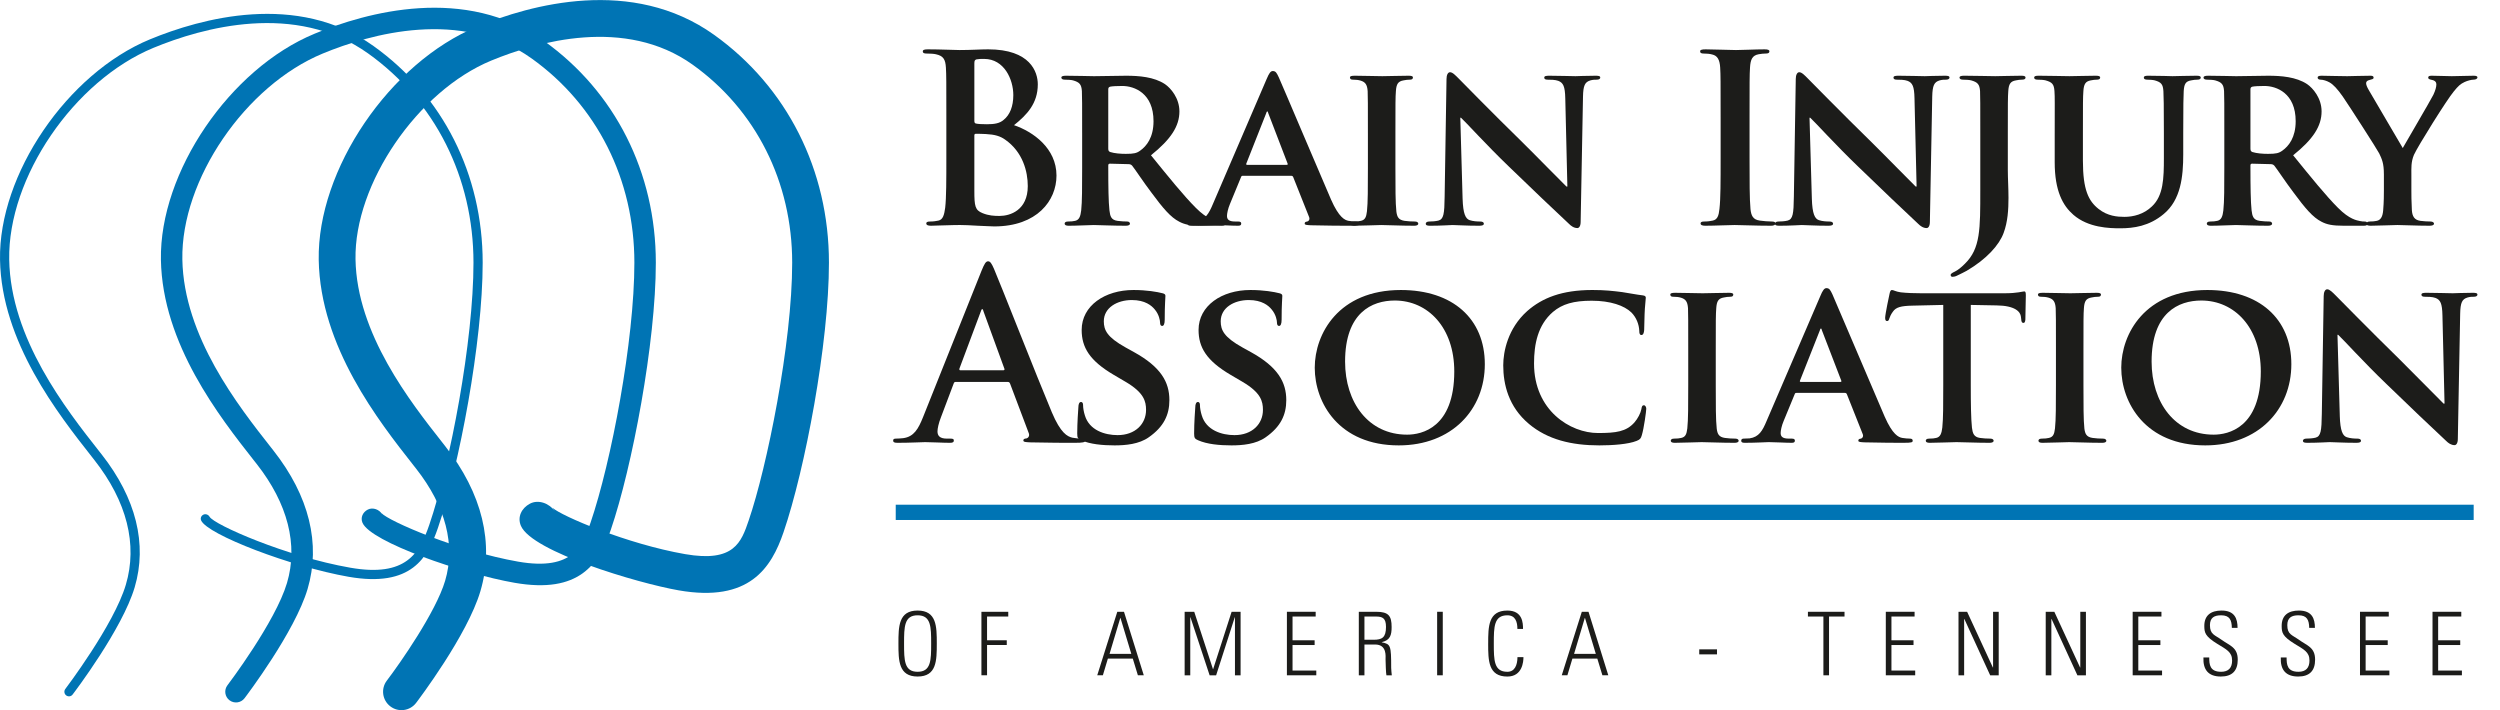 <?xml version="1.0" encoding="UTF-8"?>
<svg id="a" data-name="Layer 1" xmlns="http://www.w3.org/2000/svg" width="5.685in" height="1.615in" viewBox="0 0 409.323 116.259">
  <g>
    <path d="M78.128,4.346c-14.322,5.916-26.201,23.412-25.944,38.207.251,14.22,9.812,26.372,15.524,33.634l.424.537c4.839,6.159,6.481,12.508,4.748,18.357-1.515,5.114-7.402,13.53-9.544,16.342-1.007,1.324-.751,3.211.574,4.219,1.321,1.01,3.21.754,4.217-.568.343-.452,8.386-11.061,10.525-18.278,2.312-7.806.315-16.031-5.785-23.791l-.425-.543c-5.247-6.663-14.025-17.822-14.234-30.013-.221-12.352,10.166-27.559,22.22-32.539,7.584-3.13,21.946-7.207,32.977.668,10.358,7.404,16.3,19.22,16.3,32.425s-4.142,33.495-7.114,42.178c-1.218,3.57-2.375,6.943-10.431,5.533-9.466-1.652-20.256-6.243-21.714-7.597l.382.595c-.847-1.315-2.679-1.988-4.062-1.257-1.384.735-2.094,2.19-1.474,3.632,1.818,4.239,19.146,9.391,25.832,10.559,11.564,2.021,15.168-3.676,17.164-9.518,3.519-10.28,7.435-30.932,7.435-44.125,0-15.175-6.86-28.778-18.818-37.322-13.394-9.567-30.042-4.941-38.777-1.335" fill="#0074b4"/>
    <path d="M51.514,5.506c-13.894,5.738-25.418,22.695-25.167,37.025.242,13.796,9.637,25.745,15.254,32.883l.423.534c5.099,6.496,6.82,13.233,4.965,19.491-1.89,6.383-9.667,16.64-9.747,16.744-.59.773-.438,1.875.329,2.459.775.59,1.878.439,2.464-.328.335-.444,8.245-10.879,10.323-17.879,2.191-7.392.262-15.228-5.574-22.657l-.422-.537c-5.343-6.794-14.282-18.158-14.506-30.772-.229-13.032,10.303-28.474,23-33.719,7.821-3.228,22.661-7.422,34.183.808,10.693,7.641,16.827,19.829,16.827,33.445,0,12.727-3.789,32.654-7.183,42.583-1.214,3.546-2.719,7.955-11.832,6.365-9.935-1.742-21.244-6.646-22.392-7.951l.122.207c-.469-.799-1.525-1.2-2.354-.786-.83.419-1.242,1.314-.876,2.169,1.351,3.144,16.469,8.349,24.894,9.82,10.608,1.857,13.844-3.076,15.764-8.686,3.483-10.19,7.37-30.651,7.37-43.721,0-14.764-6.669-27.995-18.298-36.3-12.899-9.215-29.071-4.706-37.567-1.197" fill="#0074b4"/>
    <path d="M24.552,6.43C11.001,12.03-.243,28.554.004,42.516c.235,13.457,9.503,25.237,15.041,32.275l.421.537c5.315,6.764,7.09,13.816,5.139,20.396-1.942,6.561-9.834,16.963-9.911,17.07-.25.326-.186.801.142,1.051.33.254.804.193,1.053-.141.333-.435,8.138-10.726,10.162-17.556,2.095-7.067.226-14.59-5.4-21.751l-.425-.539c-5.419-6.885-14.492-18.421-14.718-31.367-.234-13.407,10.58-29.284,23.616-34.669,8.015-3.307,23.235-7.589,35.154.921,10.961,7.832,17.245,20.316,17.245,34.26,0,12.825-3.812,32.9-7.233,42.906-1.583,4.624-3.763,8.641-12.957,7.026-10.471-1.83-22.304-7.039-23.025-8.345-.195-.346-.644-.513-1.003-.338-.362.175-.533.575-.375.942.994,2.323,14.759,7.585,24.141,9.231,10.359,1.809,12.989-3.193,14.641-8.029,3.462-10.114,7.317-30.422,7.317-43.393,0-14.437-6.516-27.369-17.878-35.483-12.506-8.934-28.296-4.514-36.599-1.09" fill="#0074b4"/>
  </g>
  <rect x="146.657" y="82.624" width="258.355" height="2.502" fill="#0074b4"/>
  <path d="M154.945,19.147c0-5.805,0-6.875-.073-8.098-.08-1.3-.385-1.91-1.647-2.179-.305-.077-.952-.114-1.488-.114-.42,0-.649-.076-.649-.343,0-.269.267-.346.842-.346,2.02,0,4.428.115,5.194.115,1.872,0,3.359-.115,4.659-.115,6.916,0,8.135,3.706,8.135,5.733,0,3.131-1.793,5.002-3.896,6.683,3.134,1.07,6.955,3.783,6.955,8.252,0,4.086-3.172,8.325-10.201,8.325-.457,0-1.567-.074-2.672-.111-1.149-.077-2.293-.118-2.867-.118-.42,0-1.257,0-2.177.041-.878,0-1.872.077-2.636.077-.494,0-.764-.118-.764-.382,0-.193.153-.309.613-.309.573,0,1.028-.075,1.372-.15.766-.155.956-.992,1.11-2.1.19-1.606.19-4.625.19-8.137v-6.724M159.53,19.798c0,.302.115.38.266.419.344.076.918.115,1.795.115,1.262,0,2.102-.154,2.75-.728.995-.802,1.568-2.177,1.568-4.049,0-2.557-1.491-5.919-4.775-5.919-.533,0-.877,0-1.26.075-.266.078-.344.23-.344.649v9.438ZM164.571,22.851c-.802-.574-1.678-.839-3.169-.916-.688-.038-1.068-.038-1.642-.038-.152,0-.23.077-.23.267v9.052c0,2.523.115,3.172,1.336,3.669,1.033.42,1.91.459,2.791.459,1.717,0,4.62-.918,4.62-4.89,0-2.368-.803-5.578-3.706-7.603Z" fill="#1c1c1a"/>
  <path d="M177.178,21.783c0-4.927,0-5.843-.041-6.876-.077-1.106-.382-1.451-1.451-1.758-.267-.075-.841-.114-1.338-.114-.344,0-.574-.113-.574-.343s.27-.304.766-.304c1.756,0,3.896.075,4.583.075,1.148,0,4.202-.075,5.233-.075,2.139,0,4.587.188,6.38,1.373.954.651,2.368,2.292,2.368,4.47,0,2.405-1.373,4.544-4.658,7.182,2.976,3.667,5.347,6.606,7.371,8.632,1.871,1.872,3.056,2.023,3.59,2.139.343.075.536.075.804.075s.419.191.419.347c0,.267-.229.344-.65.344h-3.209c-1.872,0-2.788-.192-3.667-.651-1.45-.725-2.712-2.254-4.582-4.777-1.338-1.756-2.752-3.932-3.173-4.429-.19-.19-.38-.229-.61-.229l-3.017-.077c-.154,0-.267.077-.267.267v.459c0,3.018.037,5.54.191,6.914.115.954.266,1.566,1.297,1.72.497.075,1.225.112,1.645.112.266,0,.419.191.419.347,0,.226-.268.344-.689.344-1.949,0-4.734-.118-5.232-.118-.65,0-2.79.118-4.124.118-.422,0-.651-.118-.651-.344,0-.156.114-.347.534-.347.495,0,.879-.037,1.186-.112.686-.154.876-.766.993-1.72.154-1.374.154-3.936.154-6.914v-5.73M181.455,24.303c0,.346.073.461.306.574.722.229,1.716.304,2.557.304,1.338,0,1.799-.112,2.369-.532,1.031-.728,2.179-2.141,2.179-4.816,0-4.582-3.133-5.767-5.12-5.767-.843,0-1.641.039-1.985.116-.233.076-.306.189-.306.458v9.663Z" fill="#1c1c1a"/>
  <path d="M203.494,28.772c-.192,0-.232.038-.307.23l-1.795,4.355c-.344.802-.498,1.605-.498,1.987,0,.572.308.914,1.338.914h.496c.421,0,.496.155.496.347,0,.267-.191.344-.534.344-1.106,0-2.675-.117-3.743-.117-.343,0-2.14.117-3.899.117-.42,0-.61-.077-.61-.344,0-.192.114-.347.384-.347.303,0,.687-.037.991-.037,1.528-.228,2.102-1.221,2.791-2.864l8.784-20.436c.382-.918.651-1.3.992-1.3.499,0,.652.306.995,1.031.802,1.793,6.418,15.089,8.557,20.018,1.298,2.941,2.252,3.361,2.863,3.476.498.075.881.112,1.263.112.306,0,.457.117.457.347,0,.267-.19.344-1.451.344-1.185,0-3.629,0-6.455-.077-.61-.04-.992-.04-.992-.267,0-.192.075-.307.418-.347.23-.037.459-.342.307-.722l-2.599-6.534c-.077-.192-.191-.23-.344-.23h-7.905M210.673,26.979c.152,0,.192-.077.152-.192l-3.168-8.252c-.04-.116-.077-.305-.152-.305-.117,0-.153.189-.194.305l-3.245,8.213c-.078.154,0,.231.112.231h6.495Z" fill="#1c1c1a"/>
  <path d="M223.965,21.782c0-4.927,0-5.842-.039-6.876-.075-1.106-.419-1.489-1.146-1.716-.382-.117-.801-.155-1.221-.155-.344,0-.533-.077-.533-.383,0-.19.265-.265.801-.265,1.261,0,3.552.075,4.507.075.839,0,3.017-.075,4.314-.075.421,0,.69.075.69.265,0,.306-.19.383-.536.383-.344,0-.611.038-.995.113-.913.154-1.18.612-1.257,1.758-.079,1.034-.079,1.949-.079,6.876v5.73c0,3.132,0,5.73.156,7.106.113.878.343,1.375,1.334,1.529.46.074,1.224.111,1.722.111.38,0,.53.192.53.348,0,.226-.264.343-.645.343-2.217,0-4.509-.117-5.428-.117-.761,0-3.052.117-4.39.117-.421,0-.652-.117-.652-.343,0-.156.117-.348.538-.348.497,0,.877-.037,1.183-.111.688-.154.879-.611.992-1.567.154-1.338.154-3.936.154-7.068v-5.73" fill="#1c1c1a"/>
  <path d="M239.47,32.515c.077,2.522.501,3.287,1.145,3.517.577.19,1.228.227,1.762.227.38,0,.574.155.574.347,0,.267-.307.344-.768.344-2.175,0-3.74-.118-4.352-.118-.306,0-1.911.118-3.629.118-.457,0-.764-.04-.764-.344,0-.192.229-.347.533-.347.462,0,1.072-.037,1.529-.15.879-.23.995-1.108,1.031-3.936l.307-19.251c0-.649.227-1.108.571-1.108.422,0,.881.495,1.455,1.069.417.419,5.458,5.578,10.35,10.353,2.288,2.252,6.76,6.837,7.257,7.295h.154l-.343-14.441c-.041-1.985-.344-2.558-1.149-2.865-.497-.189-1.297-.189-1.758-.189-.42,0-.535-.153-.535-.344,0-.27.344-.304.842-.304,1.759,0,3.55.075,4.278.075.383,0,1.645-.075,3.287-.075.461,0,.763.034.763.304,0,.191-.189.344-.573.344-.344,0-.611,0-1.031.113-.918.268-1.185.842-1.222,2.676l-.384,20.474c0,.726-.266,1.031-.534,1.031-.573,0-1.034-.343-1.374-.687-2.099-1.947-6.304-5.96-9.816-9.358-3.668-3.515-7.222-7.452-7.87-8.022h-.112l.376,13.252" fill="#1c1c1a"/>
  <path d="M281.716,19.148c0-5.806,0-6.875-.072-8.099-.077-1.299-.461-1.95-1.306-2.138-.416-.118-.914-.154-1.37-.154-.384,0-.61-.077-.61-.382,0-.231.302-.307.916-.307,1.445,0,3.857.115,4.966.115.953,0,3.206-.115,4.661-.115.494,0,.801.076.801.307,0,.305-.23.382-.614.382-.38,0-.688.036-1.144.114-1.032.191-1.338.84-1.415,2.178-.077,1.224-.077,2.293-.077,8.099v6.724c0,3.703,0,6.721.154,8.362.116,1.032.383,1.719,1.526,1.874.539.076,1.376.15,1.951.15.42,0,.614.117.614.309,0,.265-.308.383-.728.383-2.523,0-4.928-.118-5.96-.118-.878,0-3.29.118-4.814.118-.494,0-.762-.118-.762-.383,0-.192.151-.309.608-.309.578,0,1.034-.074,1.379-.15.763-.155.993-.802,1.104-1.911.192-1.604.192-4.622.192-8.325v-6.724" fill="#1c1c1a"/>
  <path d="M296.652,32.515c.077,2.522.494,3.287,1.148,3.517.575.19,1.222.227,1.755.227.383,0,.573.155.573.347,0,.267-.305.344-.763.344-2.18,0-3.747-.118-4.355-.118-.306,0-1.911.118-3.63.118-.457,0-.764-.04-.764-.344,0-.192.226-.347.537-.347.454,0,1.068-.037,1.524-.15.882-.23.992-1.108,1.032-3.936l.31-19.251c0-.649.224-1.108.568-1.108.423,0,.881.495,1.451,1.069.424.419,5.465,5.578,10.354,10.353,2.293,2.252,6.761,6.837,7.258,7.295h.153l-.344-14.441c-.037-1.985-.343-2.558-1.144-2.865-.498-.189-1.301-.189-1.759-.189-.42,0-.537-.153-.537-.344,0-.27.344-.304.841-.304,1.758,0,3.554.075,4.281.075.38,0,1.638-.075,3.284-.075.46,0,.767.034.767.304,0,.191-.193.344-.574.344-.343,0-.615,0-1.03.113-.918.268-1.186.842-1.226,2.676l-.384,20.474c0,.726-.263,1.031-.53,1.031-.574,0-1.034-.343-1.377-.687-2.104-1.947-6.304-5.96-9.818-9.358-3.666-3.515-7.22-7.452-7.868-8.022h-.116l.383,13.252" fill="#1c1c1a"/>
  <path d="M324.231,21.782c0-4.927,0-5.842-.037-6.876-.081-1.106-.385-1.451-1.455-1.758-.268-.075-.837-.113-1.334-.113-.345,0-.575-.114-.575-.344s.267-.304.763-.304c1.756,0,4.199.075,5.082.075.801,0,2.94-.075,4.28-.075.456,0,.683.075.683.304s-.187.344-.606.344c-.345,0-.578.038-.959.113-.918.154-1.184.612-1.259,1.758-.075,1.034-.075,1.949-.075,6.876v6.036c0,1.375.109,2.943.109,4.585,0,1.831-.109,3.896-.797,5.729-.727,1.987-2.79,4.279-6.036,6.188-.422.23-.955.498-1.682.843-.23.112-.537.151-.687.151-.154,0-.27-.151-.27-.307,0-.153.156-.305.727-.572.457-.231.957-.611,1.605-1.261,2.555-2.481,2.523-5.691,2.523-12.071v-9.321" fill="#1c1c1a"/>
  <path d="M336.416,21.782c0-4.927.033-5.842-.04-6.876-.08-1.146-.384-1.451-1.452-1.758-.27-.075-.839-.113-1.301-.113-.38,0-.571-.114-.571-.344s.232-.304.729-.304c1.794,0,4.047.075,5.041.075.837,0,3.094-.075,4.311-.075.501,0,.726.075.726.304s-.188.344-.533.344c-.383,0-.57.038-.993.113-.878.154-1.146.612-1.222,1.758-.077,1.034-.077,1.949-.077,6.876v4.546c0,4.739.918,6.57,2.559,7.868,1.492,1.185,3.098,1.3,4.241,1.3,1.452,0,3.171-.421,4.508-1.719,1.871-1.758,1.949-4.584,1.949-7.906v-4.089c0-4.927-.036-5.842-.078-6.876-.077-1.106-.342-1.451-1.415-1.758-.262-.075-.836-.113-1.22-.113-.38,0-.573-.114-.573-.344s.229-.304.691-.304c1.717,0,3.97.075,4.006.075.385,0,2.636-.075,3.938-.075.456,0,.688.075.688.304s-.196.344-.575.344c-.384,0-.57.038-.995.113-.917.154-1.147.612-1.22,1.758-.04,1.034-.078,1.949-.078,6.876v3.477c0,3.628-.382,7.448-3.205,9.778-2.373,1.987-4.929,2.331-7.108,2.331-1.759,0-5.231-.077-7.679-2.216-1.716-1.49-3.052-3.895-3.052-8.596v-4.774" fill="#1c1c1a"/>
  <path d="M364.185,21.783c0-4.927,0-5.843-.041-6.876-.077-1.106-.383-1.451-1.455-1.758-.264-.075-.838-.114-1.334-.114-.345,0-.574-.113-.574-.343s.27-.304.766-.304c1.756,0,3.895.075,4.581.075,1.146,0,4.203-.075,5.237-.075,2.138,0,4.581.188,6.377,1.373.953.651,2.368,2.292,2.368,4.47,0,2.405-1.374,4.544-4.657,7.182,2.976,3.667,5.348,6.606,7.371,8.632,1.871,1.872,3.056,2.023,3.59,2.139.342.075.533.075.804.075.266,0,.416.191.416.347,0,.267-.225.344-.646.344h-3.21c-1.872,0-2.79-.192-3.668-.651-1.451-.725-2.713-2.254-4.581-4.777-1.338-1.756-2.753-3.932-3.173-4.429-.19-.19-.384-.229-.61-.229l-3.017-.077c-.157,0-.266.077-.266.267v.459c0,3.018.036,5.54.185,6.914.118.954.272,1.566,1.302,1.72.497.075,1.221.112,1.641.112.268,0,.42.191.42.347,0,.226-.265.344-.686.344-1.948,0-4.735-.118-5.233-.118-.65,0-2.789.118-4.127.118-.418,0-.647-.118-.647-.344,0-.156.109-.347.533-.347.495,0,.882-.037,1.185-.112.688-.154.878-.766.991-1.72.158-1.374.158-3.936.158-6.914v-5.73M368.463,24.303c0,.346.072.461.303.574.724.229,1.719.304,2.559.304,1.338,0,1.795-.112,2.369-.532,1.031-.728,2.175-2.141,2.175-4.816,0-4.582-3.129-5.767-5.118-5.767-.841,0-1.642.039-1.985.116-.231.076-.303.189-.303.458v9.663Z" fill="#1c1c1a"/>
  <path d="M390.312,28.506c0-1.757-.309-2.444-.768-3.4-.231-.497-4.812-7.639-5.997-9.36-.84-1.182-1.528-1.946-2.178-2.29-.42-.231-.992-.421-1.411-.421-.272,0-.495-.114-.495-.343s.223-.304.644-.304c.574,0,3.094.074,4.205.074.724,0,2.288-.074,3.816-.074.307,0,.498.074.498.304,0,.266-.232.266-.761.421-.267.077-.464.229-.464.496s.156.648.424,1.108c.61.992,5.005,8.594,5.576,9.511.42-.764,4.508-7.718,5.005-8.709.343-.727.497-1.3.497-1.719,0-.305-.154-.61-.728-.727-.302-.074-.61-.115-.61-.381,0-.23.19-.304.573-.304,1.109,0,2.293.074,3.288.074.724,0,2.944-.074,3.586-.074.384,0,.615.074.615.265,0,.23-.268.382-.651.382-.341,0-.959.155-1.452.382-.724.344-1.031.649-1.755,1.528-1.107,1.298-5.923,9.014-6.533,10.39-.497,1.184-.424,2.178-.424,3.248v2.597c0,.534,0,1.872.081,3.247.075.954.379,1.566,1.374,1.72.497.075,1.225.111,1.679.111.383,0,.573.192.573.348,0,.226-.267.344-.723.344-2.1,0-4.355-.118-5.273-.118-.841,0-3.093.118-4.357.118-.458,0-.721-.077-.721-.344,0-.156.153-.348.533-.348.457,0,.878-.036,1.185-.111.684-.154.95-.766,1.031-1.72.118-1.375.118-2.713.118-3.247v-2.674" fill="#1c1c1a"/>
  <path d="M156.475,62.52c-.192,0-.269.079-.346.307l-2.062,5.464c-.38.955-.574,1.87-.574,2.329,0,.687.348,1.183,1.529,1.183h.573c.457,0,.573.078.573.307,0,.306-.229.38-.649.38-1.223,0-2.867-.112-4.048-.112-.422,0-2.524.112-4.508.112-.496,0-.727-.074-.727-.38,0-.229.153-.307.458-.307.346,0,.878-.039,1.185-.075,1.759-.23,2.482-1.528,3.248-3.437l9.587-23.992c.457-1.107.688-1.528,1.069-1.528.346,0,.573.348.957,1.223.917,2.103,7.029,17.687,9.473,23.493,1.451,3.439,2.556,3.973,3.359,4.164.575.113,1.149.152,1.606.152.305,0,.496.04.496.307,0,.306-.343.38-1.758.38-1.374,0-4.162,0-7.217-.074-.688-.038-1.148-.038-1.148-.306,0-.229.152-.307.537-.346.266-.075.534-.416.342-.877l-3.056-8.098c-.077-.19-.192-.269-.382-.269h-8.517M164.268,60.614c.19,0,.226-.118.19-.232l-3.438-9.436c-.039-.151-.077-.343-.191-.343-.115,0-.191.192-.228.343l-3.517,9.398c-.037.152,0,.27.153.27h7.031Z" fill="#1c1c1a"/>
  <path d="M177.024,72.07c-.538-.228-.651-.381-.651-1.104,0-1.76.154-3.785.19-4.318,0-.496.154-.841.421-.841.307,0,.347.305.347.535,0,.418.111,1.107.302,1.68.725,2.407,3.248,3.208,5.348,3.208,2.905,0,4.661-1.835,4.661-4.125,0-1.414-.344-2.826-3.322-4.585l-1.951-1.146c-3.968-2.329-5.268-4.504-5.268-7.37,0-3.973,3.817-6.533,8.478-6.533,2.179,0,3.896.304,4.775.534.308.077.461.194.461.42,0,.419-.117,1.337-.117,3.896,0,.688-.153,1.033-.42,1.033-.231,0-.344-.19-.344-.574,0-.303-.154-1.297-.878-2.141-.497-.608-1.568-1.526-3.743-1.526-2.407,0-4.586,1.26-4.586,3.475,0,1.452.536,2.6,3.555,4.282l1.374.761c4.432,2.447,5.807,4.927,5.807,7.871,0,2.405-.918,4.354-3.362,6.072-1.606,1.146-3.819,1.337-5.615,1.337-1.946,0-4.011-.191-5.462-.841" fill="#1c1c1a"/>
  <path d="M196.162,72.07c-.535-.228-.649-.381-.649-1.104,0-1.76.154-3.785.19-4.318,0-.496.153-.841.421-.841.307,0,.343.305.343.535,0,.418.117,1.107.305,1.68.726,2.407,3.249,3.208,5.349,3.208,2.905,0,4.66-1.835,4.66-4.125,0-1.414-.343-2.826-3.32-4.585l-1.952-1.146c-3.97-2.329-5.269-4.504-5.269-7.37,0-3.973,3.818-6.533,8.478-6.533,2.18,0,3.897.304,4.776.534.307.077.459.194.459.42,0,.419-.115,1.337-.115,3.896,0,.688-.154,1.033-.42,1.033-.231,0-.344-.19-.344-.574,0-.303-.154-1.297-.88-2.141-.495-.608-1.567-1.526-3.739-1.526-2.41,0-4.588,1.26-4.588,3.475,0,1.452.534,2.6,3.551,4.282l1.378.761c4.431,2.447,5.806,4.927,5.806,7.871,0,2.405-.918,4.354-3.362,6.072-1.604,1.146-3.822,1.337-5.613,1.337-1.95,0-4.013-.191-5.465-.841" fill="#1c1c1a"/>
  <path d="M215.263,60.19c0-5.537,3.896-12.718,14.097-12.718,8.48,0,13.749,4.7,13.749,12.147s-5.423,13.292-14.094,13.292c-9.777,0-13.752-6.95-13.752-12.721M238.107,60.803c0-7.184-4.316-11.61-9.74-11.61-3.744,0-8.137,1.985-8.137,10.006,0,6.685,3.819,11.956,10.159,11.956,2.37,0,7.718-1.108,7.718-10.352Z" fill="#1c1c1a"/>
  <path d="M250.33,69.395c-3.325-2.784-4.205-6.452-4.205-9.586,0-2.216.728-6.035,3.937-8.901,2.442-2.139,5.653-3.437,10.658-3.437,2.098,0,3.356.152,4.888.345,1.258.189,2.369.418,3.36.533.38.04.497.192.497.383,0,.266-.076.649-.153,1.798-.077,1.066-.077,2.863-.113,3.509-.041.46-.151.803-.461.803-.264,0-.34-.265-.34-.686-.041-1.031-.461-2.179-1.302-3.017-1.144-1.108-3.4-1.913-6.493-1.913-2.943,0-4.811.536-6.34,1.835-2.482,2.142-3.096,5.272-3.096,8.442,0,7.719,5.963,11.384,10.47,11.384,2.977,0,4.622-.23,5.956-1.719.574-.65,1.032-1.564,1.145-2.176.08-.498.157-.65.42-.65.231,0,.384.306.384.571,0,.383-.384,3.21-.724,4.317-.157.573-.307.728-.881.955-1.334.535-3.893.726-6.072.726-4.586,0-8.479-.953-11.535-3.516" fill="#1c1c1a"/>
  <path d="M276.412,57.325c0-4.927,0-5.842-.036-6.872-.078-1.111-.418-1.493-1.146-1.72-.383-.117-.804-.155-1.221-.155-.342,0-.533-.075-.533-.379,0-.194.267-.27.797-.27,1.266,0,3.558.076,4.508.076.842,0,3.02-.076,4.318-.076.42,0,.688.076.688.27,0,.304-.187.379-.532.379s-.612.038-.997.115c-.915.152-1.18.612-1.257,1.76-.081,1.03-.081,1.945-.081,6.872v5.731c0,3.131,0,5.729.158,7.105.112.88.343,1.377,1.334,1.528.461.076,1.224.115,1.718.115.384,0,.537.191.537.344,0,.23-.27.342-.65.342-2.216,0-4.508-.112-5.422-.112-.764,0-3.056.112-4.395.112-.424,0-.648-.112-.648-.342,0-.153.115-.344.531-.344.498,0,.881-.039,1.188-.115.687-.151.877-.611.991-1.566.15-1.338.15-3.936.15-7.067v-5.731" fill="#1c1c1a"/>
  <path d="M294.14,64.319c-.189,0-.226.036-.303.226l-1.795,4.355c-.344.804-.497,1.604-.497,1.987,0,.573.307.916,1.337.916h.495c.419,0,.497.155.497.345,0,.268-.191.342-.53.342-1.112,0-2.677-.113-3.748-.113-.344,0-2.138.113-3.898.113-.416,0-.61-.074-.61-.342,0-.19.117-.345.384-.345.303,0,.684-.039.991-.039,1.528-.226,2.101-1.223,2.789-2.864l8.787-20.434c.378-.92.65-1.3.993-1.3.495,0,.651.305.995,1.033.801,1.793,6.416,15.087,8.555,20.015,1.298,2.94,2.252,3.36,2.866,3.475.495.075.878.114,1.259.114.306,0,.46.116.46.345,0,.268-.195.342-1.455.342-1.18,0-3.627,0-6.453-.074-.614-.039-.995-.039-.995-.268,0-.19.081-.306.424-.345.223-.039.454-.343.3-.725l-2.595-6.533c-.077-.19-.19-.226-.341-.226h-7.912M301.325,62.52c.154,0,.19-.077.154-.188l-3.175-8.252c-.036-.116-.076-.306-.153-.306-.112,0-.153.19-.189.306l-3.248,8.213c-.077.15,0,.227.118.227h6.493Z" fill="#1c1c1a"/>
  <path d="M318.167,49.914l-5.004.117c-1.949.037-2.749.267-3.246.995-.344.457-.497.877-.575,1.105-.076.267-.15.423-.379.423-.231,0-.308-.194-.308-.538,0-.533.65-3.667.723-3.934.082-.421.195-.61.389-.61.262,0,.607.267,1.447.381.992.114,2.257.152,3.364.152h13.635c1.07,0,1.797-.076,2.292-.152.533-.078.804-.153.917-.153.23,0,.267.192.267.69,0,.685-.077,3.093-.077,3.932-.037.345-.113.537-.303.537-.271,0-.345-.156-.381-.651l-.04-.343c-.077-.839-.955-1.834-3.973-1.872l-4.239-.079v13.142c0,2.979.037,5.539.191,6.954.113.916.306,1.528,1.297,1.679.458.076,1.226.115,1.718.115.384,0,.535.191.535.344,0,.23-.267.342-.652.342-2.215,0-4.464-.112-5.422-.112-.76,0-3.055.112-4.39.112-.42,0-.648-.112-.648-.342,0-.153.115-.344.534-.344.495,0,.914-.039,1.181-.115.688-.151.882-.763.995-1.719.152-1.375.152-3.935.152-6.914v-13.142" fill="#1c1c1a"/>
  <path d="M336.618,57.325c0-4.927,0-5.842-.04-6.872-.077-1.111-.422-1.493-1.146-1.72-.383-.117-.8-.155-1.223-.155-.345,0-.535-.075-.535-.379,0-.194.267-.27.804-.27,1.259,0,3.551.076,4.504.076.846,0,3.021-.076,4.318-.076.421,0,.689.076.689.27,0,.304-.191.379-.535.379s-.611.038-.991.115c-.917.152-1.188.612-1.265,1.76-.075,1.03-.075,1.945-.075,6.872v5.731c0,3.131,0,5.729.152,7.105.117.88.348,1.377,1.338,1.528.462.076,1.225.115,1.722.115.378,0,.534.191.534.344,0,.23-.266.342-.651.342-2.215,0-4.508-.112-5.424-.112-.765,0-3.057.112-4.393.112-.42,0-.646-.112-.646-.342,0-.153.109-.344.53-.344.497,0,.878-.039,1.188-.115.683-.151.878-.611.991-1.566.154-1.338.154-3.936.154-7.067v-5.731" fill="#1c1c1a"/>
  <path d="M347.311,60.19c0-5.537,3.898-12.718,14.099-12.718,8.481,0,13.75,4.7,13.75,12.147s-5.425,13.292-14.095,13.292c-9.776,0-13.754-6.95-13.754-12.721M370.159,60.803c0-7.184-4.319-11.61-9.74-11.61-3.748,0-8.139,1.985-8.139,10.006,0,6.685,3.821,11.956,10.161,11.956,2.368,0,7.718-1.108,7.718-10.352Z" fill="#1c1c1a"/>
  <path d="M383.089,68.059c.074,2.522.495,3.289,1.146,3.515.573.19,1.221.229,1.758.229.381,0,.571.155.571.345,0,.267-.305.342-.765.342-2.174,0-3.74-.113-4.354-.113-.304,0-1.909.113-3.626.113-.458,0-.765-.037-.765-.342,0-.19.23-.345.534-.345.46,0,1.068-.039,1.528-.152.878-.229.994-1.11,1.034-3.936l.305-19.249c0-.65.23-1.11.569-1.11.421,0,.882.497,1.455,1.069.422.419,5.463,5.578,10.351,10.351,2.289,2.254,6.76,6.839,7.257,7.3h.154l-.343-14.443c-.041-1.986-.345-2.559-1.146-2.864-.497-.192-1.3-.192-1.757-.192-.421,0-.538-.152-.538-.343,0-.268.347-.306.84-.306,1.759,0,3.554.077,4.282.077.38,0,1.641-.077,3.284-.077.46,0,.764.038.764.306,0,.191-.191.343-.575.343-.343,0-.609,0-1.027.115-.918.267-1.187.843-1.225,2.675l-.384,20.475c0,.727-.266,1.03-.534,1.03-.569,0-1.031-.343-1.374-.687-2.102-1.947-6.306-5.958-9.817-9.358-3.667-3.515-7.217-7.45-7.867-8.019h-.114l.379,13.251" fill="#1c1c1a"/>
  <g>
    <path d="M150.24,99.954c3.111,0,3.14,2.593,3.14,5.401s-.029,5.401-3.14,5.401-3.14-2.592-3.14-5.401.029-5.401,3.14-5.401ZM150.24,109.98c2.189,0,2.218-1.858,2.218-4.624s-.029-4.624-2.218-4.624-2.218,1.858-2.218,4.624.029,4.624,2.218,4.624Z" fill="#1c1c1a"/>
    <path d="M160.688,100.155h4.394v.778h-3.472v3.89h3.227v.777h-3.227v4.955h-.922v-10.4Z" fill="#1c1c1a"/>
    <path d="M184.03,100.155l3.241,10.4h-.965l-.836-2.736h-4.076l-.821,2.736h-.922l3.284-10.4h1.095ZM185.226,107.041l-1.772-5.877h-.028l-1.758,5.877h3.558Z" fill="#1c1c1a"/>
    <path d="M193.96,110.556v-10.4h1.57l3.068,9.393h.028l3.025-9.393h1.469v10.4h-.922v-9.507h-.028l-3.054,9.507h-1.066l-3.14-9.507h-.029v9.507h-.922Z" fill="#1c1c1a"/>
    <path d="M215.414,100.155v.778h-3.788v3.89h3.616v.777h-3.616v4.178h3.89v.777h-4.812v-10.4h4.71Z" fill="#1c1c1a"/>
    <path d="M223.399,105.515v5.041h-.922v-10.4h2.866c2.002,0,2.507.663,2.507,2.492,0,1.297-.216,2.161-1.613,2.478v.029c1.454.302,1.541.476,1.541,4.191,0,.403.072.807.101,1.21h-.879c-.086-.303-.129-2.031-.144-2.593-.015-.446.288-2.448-1.714-2.448h-1.743ZM223.399,104.737h1.498c1.383,0,2.031-.36,2.031-2.103,0-1.427-.562-1.7-1.643-1.7h-1.887v3.803Z" fill="#1c1c1a"/>
    <path d="M236.224,100.155v10.4h-.922v-10.4h.922Z" fill="#1c1c1a"/>
    <path d="M243.659,105.356c0-2.809.028-5.401,3.14-5.401,2.521,0,2.564,2.074,2.564,3.011h-.922c0-1.152-.317-2.233-1.643-2.233-2.189,0-2.218,1.858-2.218,4.624s.028,4.624,2.218,4.624c1.195,0,1.643-1.066,1.656-2.405h.98c0,.749-.174,3.183-2.637,3.183-3.111,0-3.14-2.592-3.14-5.401Z" fill="#1c1c1a"/>
    <path d="M260.085,100.155l3.241,10.4h-.966l-.835-2.736h-4.076l-.821,2.736h-.922l3.284-10.4h1.095ZM261.28,107.041l-1.771-5.877h-.029l-1.757,5.877h3.558Z" fill="#1c1c1a"/>
    <path d="M278.215,107.128v-.821h2.909v.821h-2.909Z" fill="#1c1c1a"/>
    <path d="M298.545,100.934h-2.535v-.778h5.992v.778h-2.535v9.622h-.922v-9.622Z" fill="#1c1c1a"/>
    <path d="M313.473,100.155v.778h-3.789v3.89h3.615v.777h-3.615v4.178h3.89v.777h-4.812v-10.4h4.711Z" fill="#1c1c1a"/>
    <path d="M320.664,110.556v-10.4h1.411l4.221,9.133.028-.029v-9.104h.922v10.4h-1.396l-4.235-9.233-.028.029v9.204h-.922Z" fill="#1c1c1a"/>
    <path d="M334.944,110.556v-10.4h1.411l4.221,9.133.029-.029v-9.104h.922v10.4h-1.397l-4.235-9.233-.028.029v9.204h-.922Z" fill="#1c1c1a"/>
    <path d="M353.891,100.155v.778h-3.788v3.89h3.616v.777h-3.616v4.178h3.89v.777h-4.812v-10.4h4.71Z" fill="#1c1c1a"/>
    <path d="M365.42,102.792c-.029-1.282-.346-2.061-1.758-2.061-1.123,0-1.829.39-1.829,1.613,0,1.542.777,1.585,1.959,2.435,1.282.922,2.593,1.196,2.593,3.212,0,1.858-.951,2.766-2.766,2.766-2.031,0-2.938-1.094-2.853-3.125h.951c0,1.152.086,2.348,1.944,2.348,1.21,0,1.801-.648,1.801-1.844,0-1.412-.937-1.814-2.435-2.736-2.017-1.239-2.103-1.858-2.117-2.896-.015-1.801,1.123-2.55,2.823-2.55,2.16,0,2.621,1.34,2.621,2.838h-.936Z" fill="#1c1c1a"/>
    <path d="M378.086,102.792c-.029-1.282-.346-2.061-1.758-2.061-1.123,0-1.829.39-1.829,1.613,0,1.542.777,1.585,1.959,2.435,1.282.922,2.593,1.196,2.593,3.212,0,1.858-.951,2.766-2.766,2.766-2.031,0-2.938-1.094-2.853-3.125h.951c0,1.152.086,2.348,1.944,2.348,1.21,0,1.801-.648,1.801-1.844,0-1.412-.937-1.814-2.435-2.736-2.017-1.239-2.103-1.858-2.117-2.896-.015-1.801,1.123-2.55,2.823-2.55,2.16,0,2.621,1.34,2.621,2.838h-.936Z" fill="#1c1c1a"/>
    <path d="M391.111,100.155v.778h-3.788v3.89h3.616v.777h-3.616v4.178h3.89v.777h-4.812v-10.4h4.71Z" fill="#1c1c1a"/>
    <path d="M402.984,100.155v.778h-3.788v3.89h3.616v.777h-3.616v4.178h3.89v.777h-4.812v-10.4h4.71Z" fill="#1c1c1a"/>
  </g>
</svg>